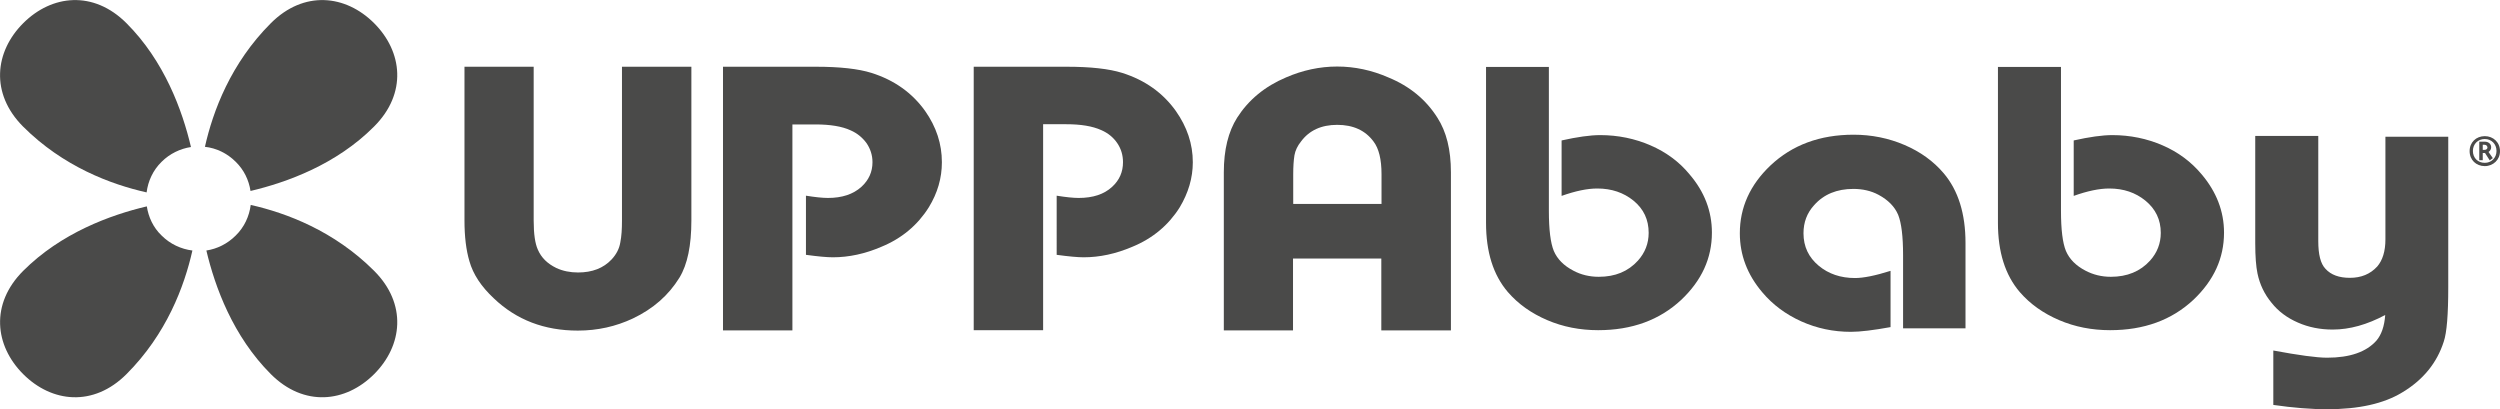 <?xml version="1.0" encoding="utf-8"?>
<!-- Generator: Adobe Illustrator 25.3.1, SVG Export Plug-In . SVG Version: 6.00 Build 0)  -->
<svg version="1.1" id="Layer_1" xmlns="http://www.w3.org/2000/svg" xmlns:xlink="http://www.w3.org/1999/xlink" x="0px" y="0px"
	 viewBox="0 0 121.75 19.94" style="enable-background:new 0 0 121.75 19.94;" xml:space="preserve">
<style type="text/css">
	.st0{clip-path:url(#SVGID_2_);}
	.st1{clip-path:url(#SVGID_4_);fill:#4A4A49;}
</style>
<g id="UPPAbaby_grey_1_">
	<g>
		<defs>
			<rect id="SVGID_1_" y="0" width="121.75" height="19.94"/>
		</defs>
		<clipPath id="SVGID_2_">
			<use xlink:href="#SVGID_1_"  style="overflow:visible;"/>
		</clipPath>
		<g class="st0">
			<defs>
				<rect id="SVGID_3_" y="0" width="121.75" height="19.94"/>
			</defs>
			<clipPath id="SVGID_4_">
				<use xlink:href="#SVGID_3_"  style="overflow:visible;"/>
			</clipPath>
			<path class="st1" d="M72.36,3.26h3.07v7.01c0,0.91,0.08,1.56,0.24,1.95c0.17,0.4,0.49,0.72,0.95,0.96c0.37,0.2,0.79,0.3,1.24,0.3
				c0.8,0,1.43-0.26,1.91-0.79c0.34-0.38,0.52-0.83,0.52-1.35c0-0.64-0.24-1.16-0.74-1.57c-0.48-0.39-1.07-0.59-1.76-0.59
				c-0.49,0-1.06,0.12-1.74,0.36v-2.7c0.76-0.17,1.39-0.26,1.88-0.26c0.87,0,1.69,0.17,2.45,0.5c0.76,0.33,1.4,0.8,1.9,1.41
				c0.73,0.85,1.09,1.8,1.09,2.84c0,1.25-0.5,2.33-1.49,3.27c-1.06,0.99-2.41,1.48-4.05,1.48c-0.88,0-1.71-0.16-2.48-0.49
				c-0.77-0.33-1.41-0.78-1.92-1.37c-0.71-0.83-1.06-1.95-1.06-3.36V3.26z"/>
			<path class="st1" d="M22.61,3.25h3.38v7.49c0,0.66,0.07,1.12,0.2,1.41c0.17,0.4,0.47,0.69,0.9,0.9c0.32,0.15,0.68,0.22,1.06,0.22
				c0.69,0,1.24-0.21,1.64-0.64c0.23-0.25,0.37-0.52,0.42-0.83c0.06-0.3,0.08-0.65,0.08-1.05V3.25h3.38v7.49
				c0,1.21-0.19,2.14-0.58,2.78c-0.53,0.86-1.28,1.52-2.27,1.99c-0.83,0.39-1.72,0.59-2.68,0.59c-1.63,0-2.99-0.52-4.09-1.57
				c-0.61-0.57-1.01-1.17-1.19-1.81c-0.16-0.54-0.24-1.2-0.24-1.99V3.25z"/>
			<path class="st1" d="M35.21,16.08V3.25h4.52c1.17,0,2.07,0.1,2.71,0.3c1.11,0.35,1.98,0.97,2.61,1.85
				c0.55,0.78,0.82,1.61,0.82,2.5c0,0.77-0.21,1.5-0.64,2.2c-0.54,0.86-1.31,1.51-2.31,1.92c-0.79,0.34-1.58,0.51-2.36,0.51
				c-0.29,0-0.72-0.04-1.31-0.12V9.53c0.44,0.07,0.8,0.11,1.07,0.11c0.69,0,1.23-0.18,1.63-0.54c0.36-0.33,0.54-0.73,0.54-1.2
				c0-0.34-0.1-0.65-0.29-0.93C42,6.7,41.75,6.49,41.43,6.35c-0.43-0.2-1.01-0.29-1.72-0.29h-1.12v10.03H35.21z"/>
			<path class="st1" d="M47.42,16.08V3.25h4.52c1.17,0,2.07,0.1,2.71,0.3c1.11,0.35,1.98,0.97,2.61,1.85
				c0.55,0.78,0.83,1.61,0.83,2.5c0,0.77-0.22,1.5-0.64,2.2c-0.54,0.86-1.31,1.51-2.31,1.92c-0.8,0.34-1.58,0.51-2.37,0.51
				c-0.28,0-0.72-0.04-1.31-0.12V9.53c0.44,0.07,0.8,0.11,1.07,0.11c0.7,0,1.24-0.18,1.63-0.54c0.36-0.33,0.53-0.73,0.53-1.2
				c0-0.34-0.09-0.65-0.28-0.93c-0.19-0.28-0.45-0.49-0.77-0.63c-0.44-0.2-1.01-0.29-1.72-0.29h-1.12v10.03H47.42z"/>
			<path class="st1" d="M67.28,9.93V8.48c0-0.72-0.13-1.25-0.39-1.59c-0.4-0.54-0.99-0.81-1.77-0.81c-0.77,0-1.36,0.27-1.76,0.81
				c-0.17,0.21-0.28,0.44-0.32,0.67C63,7.81,62.98,8.12,62.98,8.48v1.45H67.28z M70.65,16.09h-3.38v-3.5h-4.3v3.5H59.6v-7.7
				c0-1.1,0.22-1.98,0.65-2.66c0.55-0.86,1.34-1.52,2.38-1.96c0.81-0.35,1.64-0.53,2.49-0.53c0.85,0,1.69,0.18,2.49,0.53
				C68.66,4.2,69.45,4.86,70,5.73c0.44,0.68,0.66,1.56,0.66,2.66V16.09z"/>
			<path class="st1" d="M95.75,15.99h-3.07v-3.56c0-0.92-0.08-1.57-0.24-1.97c-0.17-0.4-0.49-0.72-0.95-0.97
				c-0.37-0.2-0.79-0.29-1.23-0.29c-0.8,0-1.44,0.26-1.91,0.79c-0.35,0.38-0.52,0.84-0.52,1.37c0,0.65,0.25,1.17,0.74,1.58
				c0.48,0.4,1.07,0.6,1.77,0.6c0.4,0,0.97-0.11,1.73-0.35v2.74c-0.83,0.15-1.47,0.23-1.93,0.23c-0.86,0-1.66-0.17-2.42-0.51
				c-0.75-0.34-1.39-0.81-1.9-1.42c-0.73-0.86-1.09-1.82-1.09-2.87c0-1.26,0.5-2.36,1.49-3.3c1.06-1,2.41-1.5,4.05-1.5
				c0.88,0,1.71,0.17,2.48,0.5c0.77,0.33,1.41,0.79,1.91,1.38c0.71,0.84,1.06,1.97,1.06,3.39V15.99z"/>
			<path class="st1" d="M97.3,3.26h3.07v7.01c0,0.91,0.08,1.56,0.24,1.95c0.17,0.4,0.49,0.72,0.95,0.96c0.38,0.2,0.79,0.3,1.24,0.3
				c0.79,0,1.43-0.26,1.91-0.79c0.34-0.38,0.52-0.83,0.52-1.35c0-0.64-0.25-1.16-0.75-1.57c-0.48-0.39-1.06-0.59-1.76-0.59
				c-0.48,0-1.06,0.12-1.73,0.36v-2.7c0.76-0.17,1.39-0.26,1.88-0.26c0.87,0,1.69,0.17,2.45,0.5c0.76,0.33,1.39,0.8,1.9,1.41
				c0.72,0.85,1.09,1.8,1.09,2.84c0,1.25-0.5,2.33-1.49,3.27c-1.06,0.99-2.41,1.48-4.06,1.48c-0.88,0-1.71-0.16-2.48-0.49
				c-0.77-0.33-1.41-0.78-1.92-1.37c-0.71-0.83-1.06-1.95-1.06-3.36V3.26z"/>
			<path class="st1" d="M119.23,6.66v7.33c0,1.33-0.07,2.21-0.22,2.65c-0.33,1.03-1,1.86-2.02,2.47c-0.9,0.55-2.12,0.82-3.66,0.82
				c-0.77,0-1.65-0.07-2.62-0.21v-2.65c1.24,0.23,2.11,0.35,2.62,0.35c1.11,0,1.91-0.28,2.4-0.83c0.24-0.28,0.39-0.69,0.43-1.25
				c-0.88,0.47-1.73,0.71-2.56,0.71c-0.6,0-1.17-0.11-1.69-0.34c-0.53-0.23-0.96-0.55-1.29-0.97c-0.34-0.41-0.57-0.89-0.68-1.42
				c-0.07-0.33-0.11-0.83-0.11-1.47V6.62h3.07v5.12c0,0.65,0.11,1.1,0.35,1.35c0.27,0.3,0.67,0.44,1.19,0.44
				c0.55,0,0.99-0.18,1.33-0.55c0.26-0.3,0.4-0.74,0.4-1.32V6.66H119.23z"/>
			<path class="st1" d="M121.01,8.09c-0.42,0-0.74-0.3-0.74-0.73c0-0.43,0.32-0.73,0.74-0.73c0.41,0,0.74,0.3,0.74,0.73
				C121.75,7.78,121.42,8.09,121.01,8.09 M121.01,6.77c-0.33,0-0.58,0.24-0.58,0.58c0,0.35,0.25,0.58,0.58,0.58
				c0.32,0,0.57-0.24,0.57-0.58C121.58,7.01,121.33,6.77,121.01,6.77 M121.25,7.81l-0.23-0.36h-0.11v0.35h-0.17V6.9h0.28
				c0.15,0,0.3,0.1,0.3,0.27c0,0.1-0.05,0.18-0.13,0.23l0.21,0.3L121.25,7.81z M120.99,7.05h-0.08V7.3h0.08
				c0.09,0,0.15-0.05,0.15-0.12C121.13,7.1,121.08,7.05,120.99,7.05"/>
			<path class="st1" d="M7.15,10.05c-1.78,0.42-4.18,1.3-6.02,3.14c-1.61,1.61-1.39,3.64,0,5.03c1.39,1.39,3.42,1.61,5.03,0
				c1.95-1.95,2.82-4.28,3.21-6.02c-0.55-0.07-1.08-0.31-1.5-0.73C7.46,11.08,7.23,10.57,7.15,10.05"/>
			<path class="st1" d="M12.2,9.3c1.78-0.42,4.18-1.29,6.02-3.14c1.61-1.61,1.39-3.64,0-5.03c-1.39-1.39-3.42-1.61-5.03,0
				c-1.95,1.95-2.82,4.28-3.21,6.02c0.55,0.06,1.08,0.31,1.5,0.73C11.88,8.27,12.12,8.77,12.2,9.3"/>
			<path class="st1" d="M10.05,12.2c0.42,1.78,1.3,4.18,3.14,6.02c1.61,1.61,3.64,1.39,5.03,0c1.39-1.39,1.61-3.42,0-5.03
				c-1.95-1.95-4.28-2.82-6.01-3.21c-0.07,0.55-0.31,1.08-0.73,1.49C11.07,11.88,10.57,12.12,10.05,12.2"/>
			<path class="st1" d="M1.12,6.16c1.95,1.95,4.28,2.82,6.02,3.21c0.07-0.55,0.31-1.08,0.73-1.49c0.4-0.4,0.91-0.64,1.43-0.72
				C8.88,5.37,8,2.97,6.16,1.13c-1.61-1.61-3.64-1.39-5.03,0C-0.26,2.52-0.48,4.55,1.12,6.16"/>
		</g>
	</g>
</g>
</svg>

